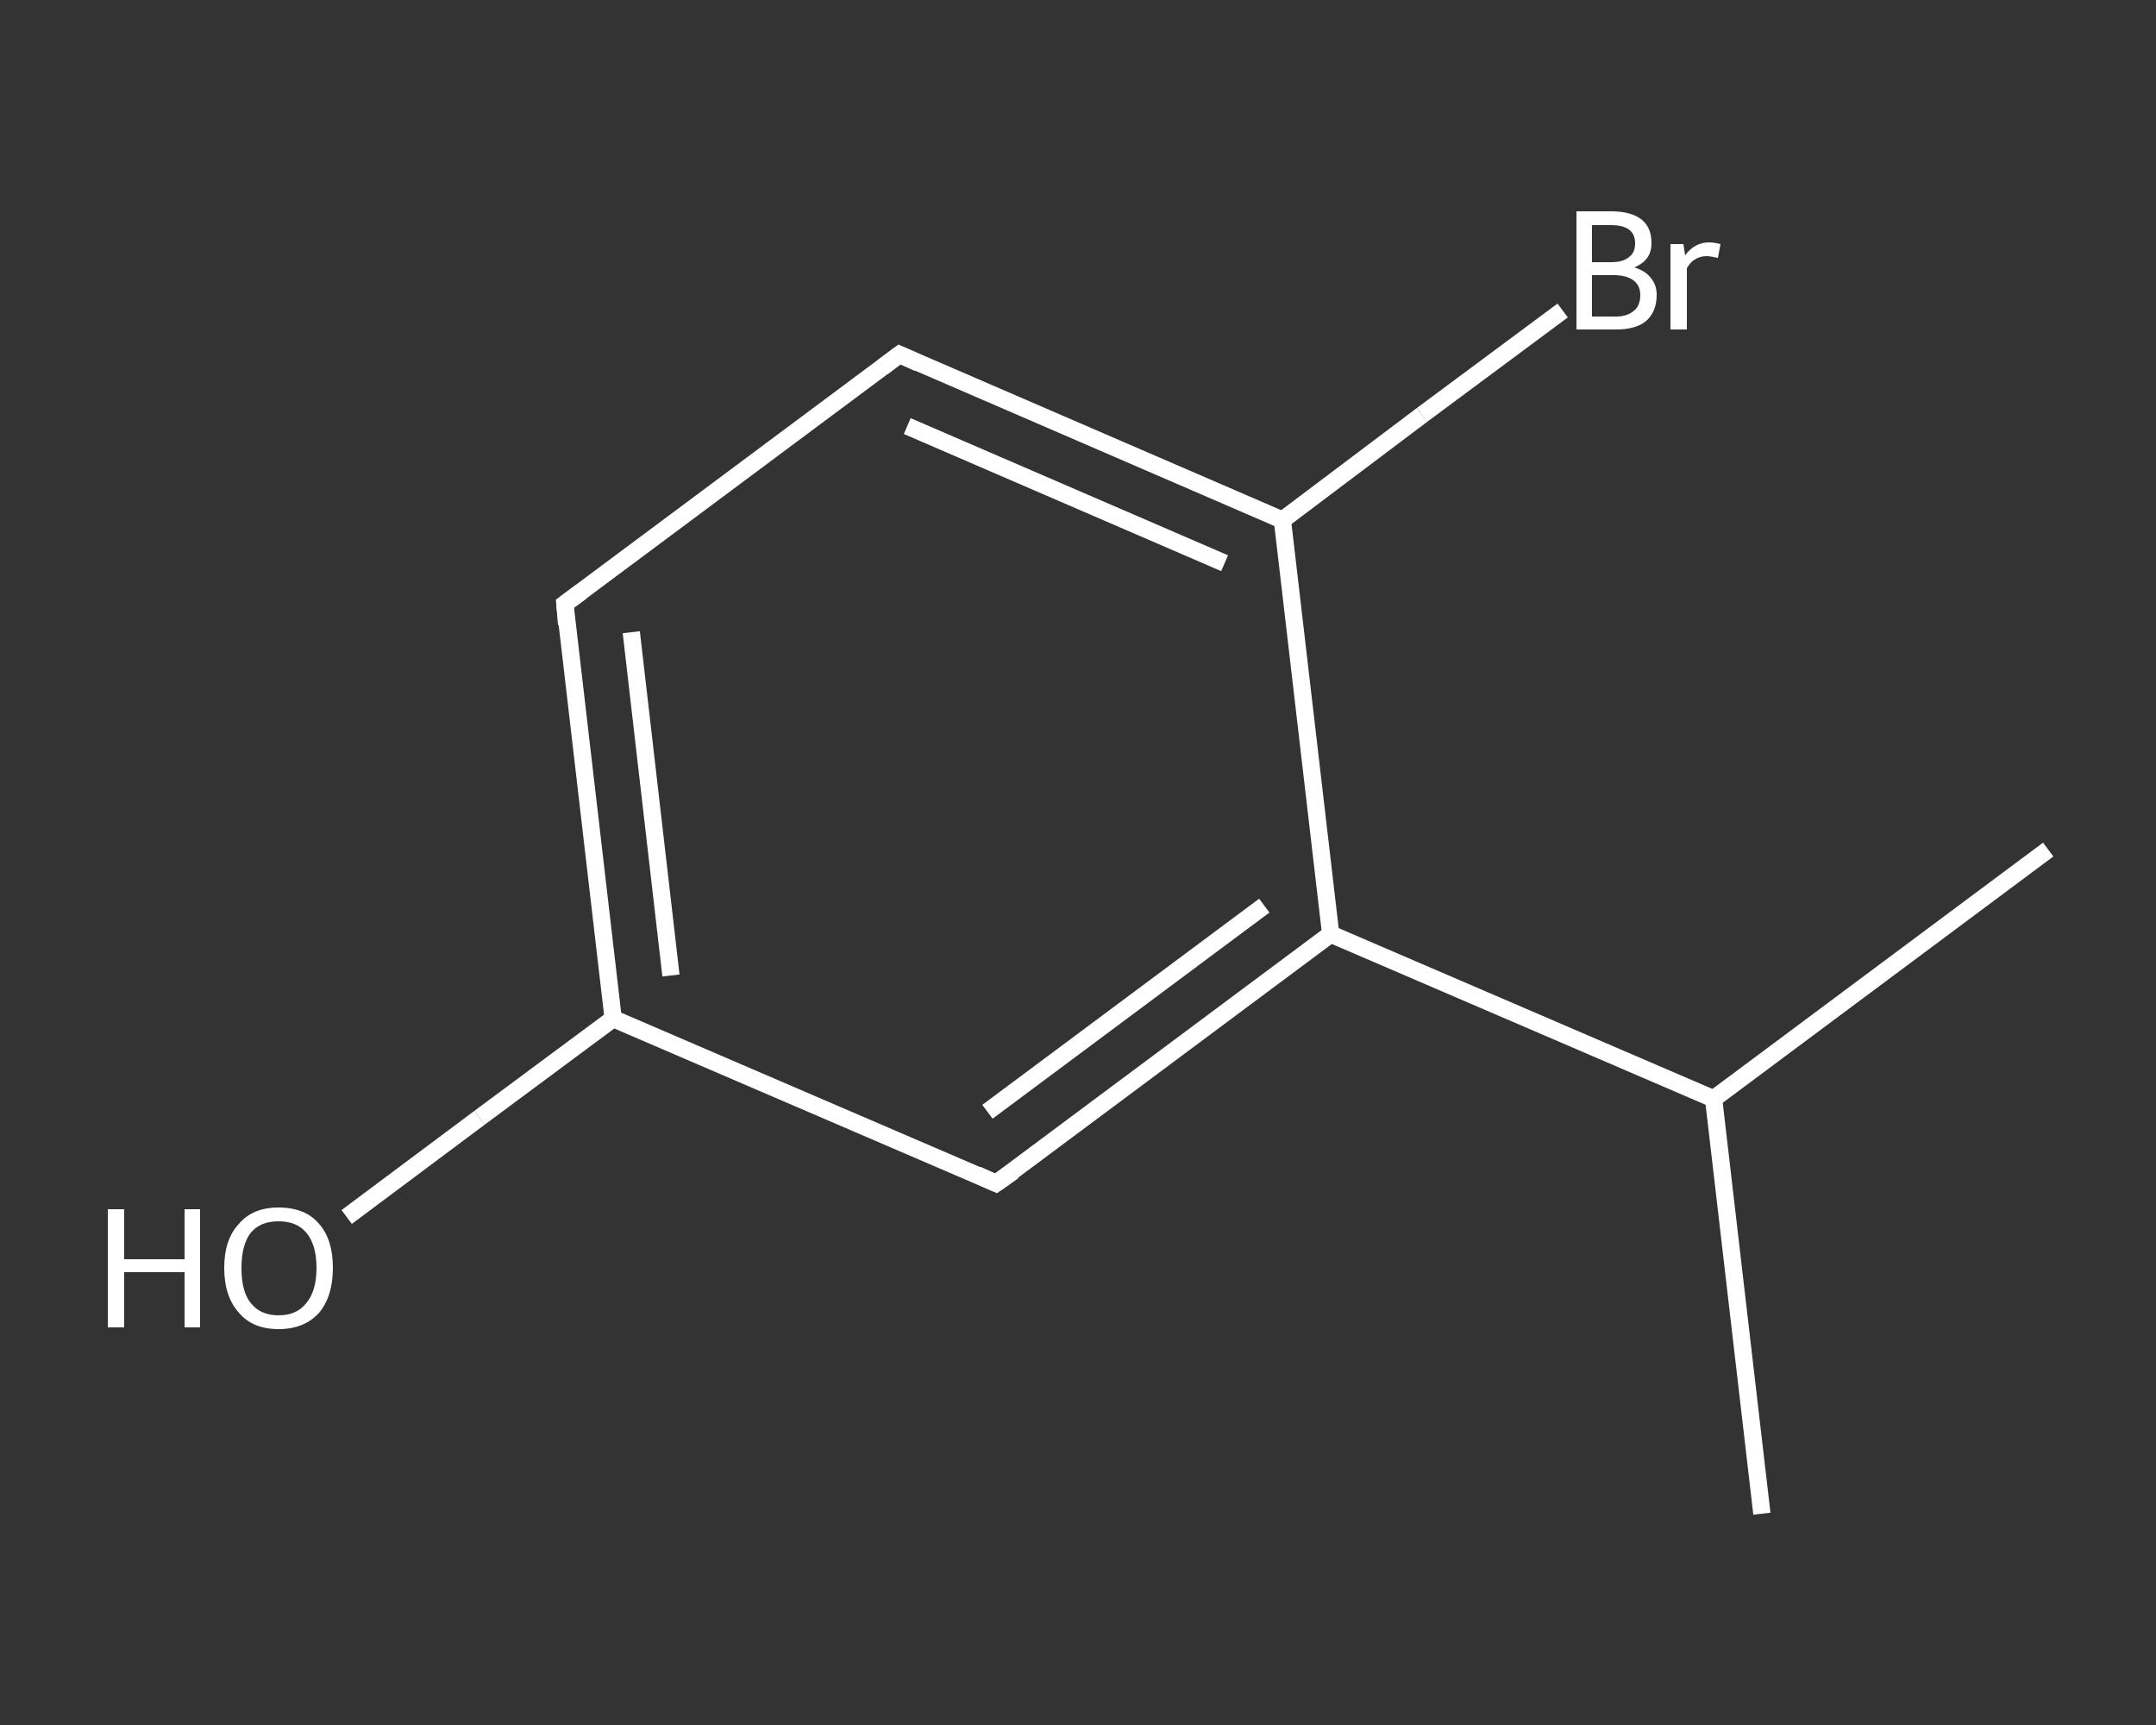 <?xml version='1.0' encoding='iso-8859-1'?>
<svg version='1.1' baseProfile='full'
              xmlns='http://www.w3.org/2000/svg'
                      xmlns:rdkit='http://www.rdkit.org/xml'
                      xmlns:xlink='http://www.w3.org/1999/xlink'
                  xml:space='preserve'
width='250px' height='200px' viewBox='0 0 250 200'>
<rect x="0" y="0" width="250" height="200" fill="#333333" stroke="none"/>
<!-- END OF HEADER -->
<rect style='opacity:1.0;fill:transparent;stroke:none' width='250.0' height='200.0' x='0.0' y='0.0'> </rect>
<path class='bond-0 atom-0 atom-1' d='M 204.3,175.5 L 198.7,127.4' style='fill:none;fill-rule:evenodd;stroke:#FFFFFF;stroke-width:2.0px;stroke-linecap:butt;stroke-linejoin:miter;stroke-opacity:1' />
<path class='bond-1 atom-1 atom-2' d='M 198.7,127.4 L 237.5,98.5' style='fill:none;fill-rule:evenodd;stroke:#FFFFFF;stroke-width:2.0px;stroke-linecap:butt;stroke-linejoin:miter;stroke-opacity:1' />
<path class='bond-2 atom-1 atom-3' d='M 198.7,127.4 L 154.3,108.3' style='fill:none;fill-rule:evenodd;stroke:#FFFFFF;stroke-width:2.0px;stroke-linecap:butt;stroke-linejoin:miter;stroke-opacity:1' />
<path class='bond-3 atom-3 atom-4' d='M 154.3,108.3 L 115.5,137.2' style='fill:none;fill-rule:evenodd;stroke:#FFFFFF;stroke-width:2.0px;stroke-linecap:butt;stroke-linejoin:miter;stroke-opacity:1' />
<path class='bond-3 atom-3 atom-4' d='M 146.6,105.0 L 114.5,128.9' style='fill:none;fill-rule:evenodd;stroke:#FFFFFF;stroke-width:2.0px;stroke-linecap:butt;stroke-linejoin:miter;stroke-opacity:1' />
<path class='bond-4 atom-4 atom-5' d='M 115.5,137.2 L 71.1,118.1' style='fill:none;fill-rule:evenodd;stroke:#FFFFFF;stroke-width:2.0px;stroke-linecap:butt;stroke-linejoin:miter;stroke-opacity:1' />
<path class='bond-5 atom-5 atom-6' d='M 71.1,118.1 L 55.6,129.6' style='fill:none;fill-rule:evenodd;stroke:#FFFFFF;stroke-width:2.0px;stroke-linecap:butt;stroke-linejoin:miter;stroke-opacity:1' />
<path class='bond-5 atom-5 atom-6' d='M 55.6,129.6 L 40.2,141.1' style='fill:none;fill-rule:evenodd;stroke:#FFFFFF;stroke-width:2.0px;stroke-linecap:butt;stroke-linejoin:miter;stroke-opacity:1' />
<path class='bond-6 atom-5 atom-7' d='M 71.1,118.1 L 65.5,70.0' style='fill:none;fill-rule:evenodd;stroke:#FFFFFF;stroke-width:2.0px;stroke-linecap:butt;stroke-linejoin:miter;stroke-opacity:1' />
<path class='bond-6 atom-5 atom-7' d='M 77.8,113.1 L 73.2,73.3' style='fill:none;fill-rule:evenodd;stroke:#FFFFFF;stroke-width:2.0px;stroke-linecap:butt;stroke-linejoin:miter;stroke-opacity:1' />
<path class='bond-7 atom-7 atom-8' d='M 65.5,70.0 L 104.3,41.1' style='fill:none;fill-rule:evenodd;stroke:#FFFFFF;stroke-width:2.0px;stroke-linecap:butt;stroke-linejoin:miter;stroke-opacity:1' />
<path class='bond-8 atom-8 atom-9' d='M 104.3,41.1 L 148.7,60.3' style='fill:none;fill-rule:evenodd;stroke:#FFFFFF;stroke-width:2.0px;stroke-linecap:butt;stroke-linejoin:miter;stroke-opacity:1' />
<path class='bond-8 atom-8 atom-9' d='M 105.2,49.4 L 142.0,65.3' style='fill:none;fill-rule:evenodd;stroke:#FFFFFF;stroke-width:2.0px;stroke-linecap:butt;stroke-linejoin:miter;stroke-opacity:1' />
<path class='bond-9 atom-9 atom-10' d='M 148.7,60.3 L 164.9,48.1' style='fill:none;fill-rule:evenodd;stroke:#FFFFFF;stroke-width:2.0px;stroke-linecap:butt;stroke-linejoin:miter;stroke-opacity:1' />
<path class='bond-9 atom-9 atom-10' d='M 164.9,48.1 L 181.2,36.0' style='fill:none;fill-rule:evenodd;stroke:#FFFFFF;stroke-width:2.0px;stroke-linecap:butt;stroke-linejoin:miter;stroke-opacity:1' />
<path class='bond-10 atom-9 atom-3' d='M 148.7,60.3 L 154.3,108.3' style='fill:none;fill-rule:evenodd;stroke:#FFFFFF;stroke-width:2.0px;stroke-linecap:butt;stroke-linejoin:miter;stroke-opacity:1' />
<path d='M 117.5,135.8 L 115.5,137.2 L 113.3,136.2' style='fill:none;stroke:#FFFFFF;stroke-width:2.0px;stroke-linecap:butt;stroke-linejoin:miter;stroke-opacity:1;' />
<path d='M 65.7,72.4 L 65.5,70.0 L 67.4,68.6' style='fill:none;stroke:#FFFFFF;stroke-width:2.0px;stroke-linecap:butt;stroke-linejoin:miter;stroke-opacity:1;' />
<path d='M 102.3,42.6 L 104.3,41.1 L 106.5,42.1' style='fill:none;stroke:#FFFFFF;stroke-width:2.0px;stroke-linecap:butt;stroke-linejoin:miter;stroke-opacity:1;' />
<path class='atom-6' d='M 12.5 140.2
L 14.4 140.2
L 14.4 146.0
L 21.4 146.0
L 21.4 140.2
L 23.2 140.2
L 23.2 153.9
L 21.4 153.9
L 21.4 147.5
L 14.4 147.5
L 14.4 153.9
L 12.5 153.9
L 12.5 140.2
' fill='#FFFFFF'/>
<path class='atom-6' d='M 26.0 147.0
Q 26.0 143.7, 27.7 141.9
Q 29.3 140.0, 32.3 140.0
Q 35.4 140.0, 37.0 141.9
Q 38.6 143.7, 38.6 147.0
Q 38.6 150.3, 37.0 152.2
Q 35.3 154.1, 32.3 154.1
Q 29.3 154.1, 27.7 152.2
Q 26.0 150.3, 26.0 147.0
M 32.3 152.5
Q 34.4 152.5, 35.5 151.1
Q 36.7 149.7, 36.7 147.0
Q 36.7 144.3, 35.5 142.9
Q 34.4 141.6, 32.3 141.6
Q 30.2 141.6, 29.1 142.9
Q 28.0 144.3, 28.0 147.0
Q 28.0 149.8, 29.1 151.1
Q 30.2 152.5, 32.3 152.5
' fill='#FFFFFF'/>
<path class='atom-10' d='M 189.5 31.0
Q 190.8 31.4, 191.4 32.2
Q 192.1 33.0, 192.1 34.2
Q 192.1 36.1, 190.9 37.2
Q 189.7 38.2, 187.4 38.2
L 182.8 38.2
L 182.8 24.5
L 186.8 24.5
Q 189.2 24.5, 190.4 25.5
Q 191.5 26.4, 191.5 28.2
Q 191.5 30.2, 189.5 31.0
M 184.6 26.1
L 184.6 30.4
L 186.8 30.4
Q 188.2 30.4, 188.9 29.8
Q 189.6 29.3, 189.6 28.2
Q 189.6 26.1, 186.8 26.1
L 184.6 26.1
M 187.4 36.7
Q 188.7 36.7, 189.5 36.0
Q 190.2 35.4, 190.2 34.2
Q 190.2 33.1, 189.4 32.5
Q 188.6 31.9, 187.1 31.9
L 184.6 31.9
L 184.6 36.7
L 187.4 36.7
' fill='#FFFFFF'/>
<path class='atom-10' d='M 195.2 28.3
L 195.4 29.6
Q 196.5 28.1, 198.2 28.1
Q 198.7 28.1, 199.5 28.3
L 199.2 29.9
Q 198.3 29.7, 197.9 29.7
Q 197.1 29.7, 196.5 30.1
Q 196.0 30.4, 195.6 31.1
L 195.6 38.2
L 193.7 38.2
L 193.7 28.3
L 195.2 28.3
' fill='#FFFFFF'/>
</svg>
